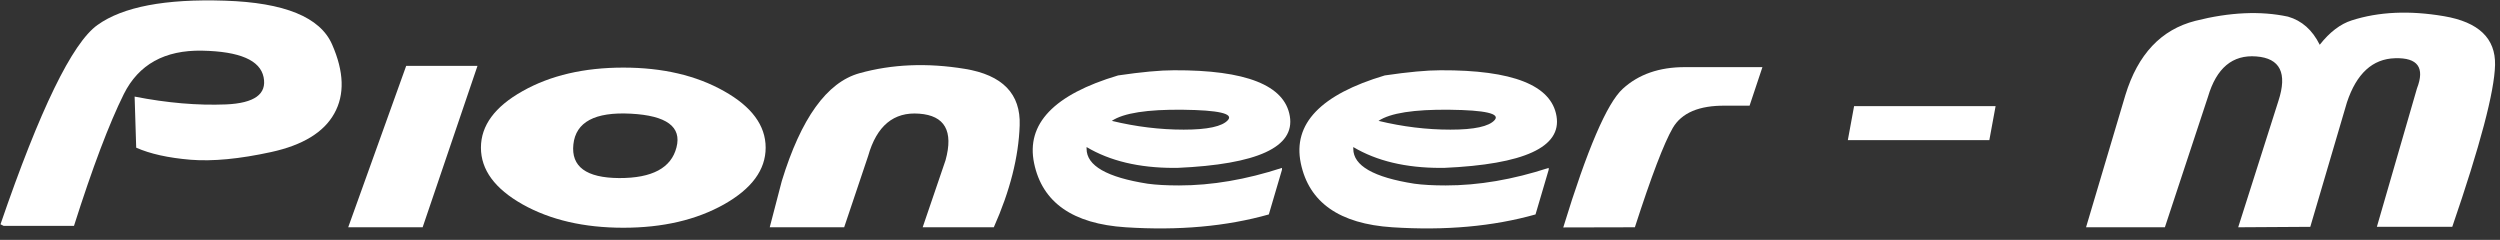 <?xml version="1.0" encoding="UTF-8"?> <svg xmlns="http://www.w3.org/2000/svg" width="198" height="19" viewBox="0 0 198 19" fill="none"><rect x="0" y="0" width="198" height="19" fill="#333333" stroke="none"/><path d="M17.811 0.054C22.527 0.203 25.357 1.358 26.3 3.517C27.251 5.676 27.309 7.501 26.474 8.99C25.646 10.479 23.979 11.497 21.472 12.043C18.974 12.589 16.843 12.792 15.081 12.651C13.318 12.502 11.887 12.184 10.787 11.696L10.662 7.65C13.236 8.154 15.648 8.361 17.898 8.27C20.157 8.171 21.149 7.451 20.877 6.111C20.604 4.771 18.982 4.071 16.012 4.013C13.05 3.956 10.981 5.101 9.806 7.451C8.64 9.801 7.324 13.28 5.86 17.889H0.287L0.039 17.764C3.158 8.672 5.719 3.409 7.721 1.978C9.732 0.538 13.095 -0.103 17.811 0.054Z" fill="white"></path><path d="M32.17 5.217H37.817L33.473 18H27.578L32.17 5.217Z" fill="white"></path><path d="M45.412 11.435C45.222 13.197 46.43 14.087 49.036 14.103C51.651 14.112 53.165 13.301 53.578 11.671C54 10.041 52.792 9.151 49.955 9.003C47.117 8.854 45.603 9.664 45.412 11.435ZM49.371 5.354C52.482 5.354 55.138 5.974 57.339 7.215C59.54 8.448 60.64 9.942 60.64 11.696C60.64 13.45 59.54 14.947 57.339 16.188C55.138 17.421 52.482 18.037 49.371 18.037C46.252 18.037 43.592 17.421 41.391 16.188C39.19 14.947 38.09 13.45 38.09 11.696C38.09 9.942 39.19 8.448 41.391 7.215C43.592 5.974 46.252 5.354 49.371 5.354Z" fill="white"></path><path d="M68.062 5.801C70.643 5.081 73.427 4.965 76.414 5.453C79.401 5.941 80.849 7.435 80.758 9.933C80.675 12.432 79.992 15.121 78.71 18H73.076L74.888 12.688C75.525 10.38 74.83 9.151 72.802 9.003C70.784 8.845 69.435 9.962 68.757 12.353L66.858 18H60.963L61.918 14.339C63.441 9.367 65.489 6.52 68.062 5.801Z" fill="white"></path><path d="M92.97 5.565C98.687 5.54 101.748 6.752 102.154 9.201C102.567 11.65 99.597 13.015 93.243 13.297H92.97C90.206 13.297 87.902 12.746 86.057 11.646V11.783C86.057 13.123 87.67 14.045 90.897 14.55C91.559 14.641 92.386 14.687 93.379 14.687C95.977 14.687 98.695 14.223 101.533 13.297V13.445L100.491 16.983C97.123 17.934 93.342 18.273 89.147 18C84.961 17.727 82.545 16.035 81.9 12.924C81.254 9.805 83.472 7.488 88.552 5.974C90.413 5.701 91.886 5.565 92.97 5.565ZM88.055 9.573C89.975 10.037 91.874 10.268 93.752 10.268C95.638 10.268 96.805 10.016 97.251 9.511C97.707 8.998 96.519 8.725 93.69 8.692C90.86 8.659 88.982 8.953 88.055 9.573Z" fill="white"></path><path d="M114.093 5.565C119.81 5.54 122.871 6.752 123.276 9.201C123.69 11.65 120.72 13.015 114.366 13.297H114.093C111.329 13.297 109.025 12.746 107.18 11.646V11.783C107.18 13.123 108.793 14.045 112.02 14.55C112.682 14.641 113.509 14.687 114.502 14.687C117.1 14.687 119.818 14.223 122.656 13.297V13.445L121.613 16.983C118.246 17.934 114.465 18.273 110.27 18C106.084 17.727 103.668 16.035 103.022 12.924C102.377 9.805 104.594 7.488 109.674 5.974C111.536 5.701 113.009 5.565 114.093 5.565ZM109.178 9.573C111.098 10.037 112.996 10.268 114.874 10.268C116.761 10.268 117.927 10.016 118.374 9.511C118.829 8.998 117.642 8.725 114.812 8.692C111.983 8.659 110.105 8.953 109.178 9.573Z" fill="white"></path><path d="M133.428 5.317H139.584L138.566 8.37H136.655C134.578 8.345 133.188 8.932 132.485 10.132C131.79 11.332 130.789 13.954 129.482 18L123.81 18.013C125.705 11.824 127.277 8.163 128.526 7.029C129.775 5.887 131.41 5.317 133.428 5.317Z" fill="white"></path><path d="M158.051 8.407L157.555 11.1H146.348L146.844 8.407H158.051Z" fill="white"></path><path d="M177.265 18L180.452 7.989C181.171 5.785 180.586 4.612 178.698 4.47C176.818 4.32 175.543 5.386 174.871 7.669L171.459 18H165.215L168.331 7.527C169.319 4.296 171.167 2.337 173.876 1.65C176.593 0.963 179.038 0.852 181.21 1.318C182.308 1.634 183.145 2.377 183.722 3.546C184.512 2.543 185.357 1.899 186.257 1.614C188.398 0.927 190.835 0.817 193.568 1.283C196.308 1.749 197.655 3.036 197.608 5.145C197.56 7.254 196.431 11.527 194.219 17.965H188.248L191.423 7.005C192.063 5.354 191.486 4.557 189.693 4.612C187.908 4.659 186.636 5.824 185.878 8.107L182.975 17.965L177.265 18Z" fill="white"></path></svg> 